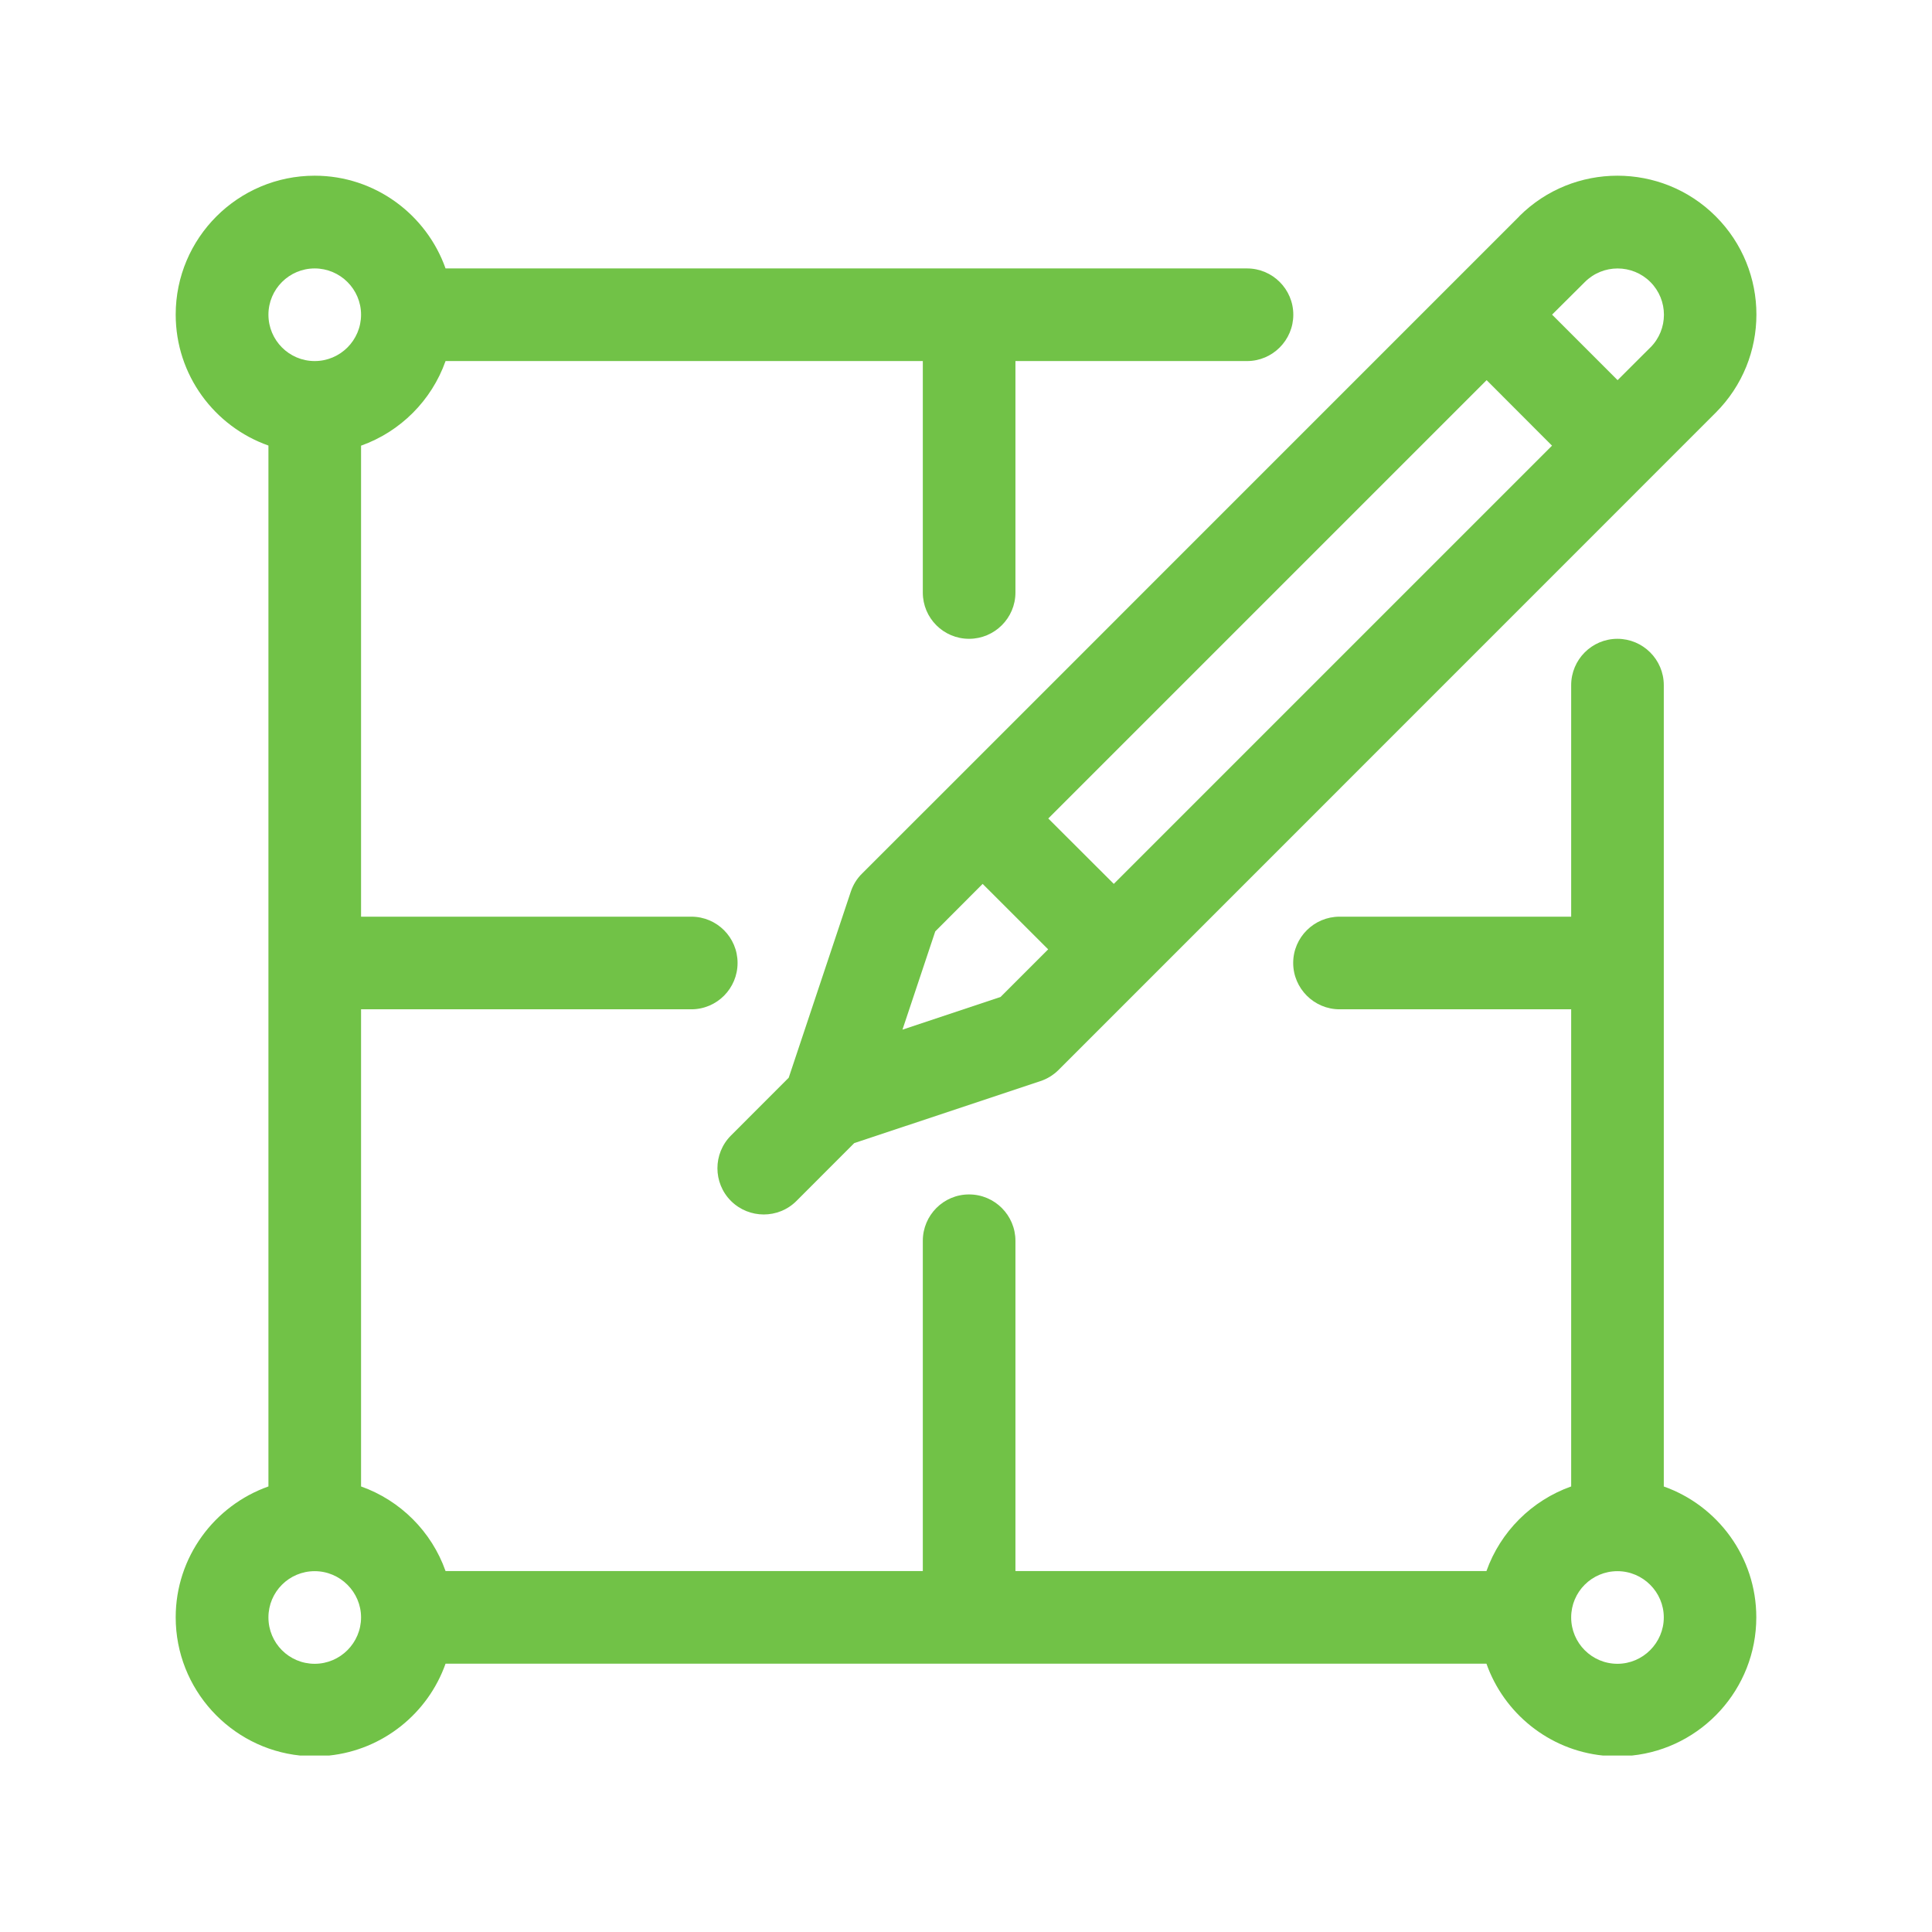 <svg width="34" height="34" viewBox="0 0 34 34" fill="none" xmlns="http://www.w3.org/2000/svg">
    <g>
        <rect width="34" height="34" fill=""/>
        <g clip-path="url(#clip0_3073_4253)">
            <path fill-rule="evenodd" clip-rule="evenodd" d="M29.28 26.159V12.058C29.28 11.607 28.913 11.242 28.464 11.242C28.015 11.242 27.65 11.607 27.65 12.058V16.132H23.574C23.125 16.132 22.758 16.497 22.758 16.946C22.758 17.395 23.125 17.762 23.574 17.762H27.65V26.159C26.956 26.405 26.405 26.956 26.159 27.648H17.87V21.836C17.87 21.387 17.505 21.02 17.054 21.02C16.603 21.02 16.24 21.387 16.24 21.836V27.648H7.841C7.596 26.954 7.046 26.405 6.354 26.159V17.762H12.166C12.615 17.762 12.98 17.397 12.98 16.946C12.98 16.495 12.615 16.132 12.166 16.132H6.354V7.843C7.048 7.596 7.596 7.046 7.841 6.354H16.24V10.428C16.24 10.879 16.605 11.242 17.054 11.242C17.503 11.242 17.87 10.877 17.87 10.428V6.354H21.946C22.395 6.354 22.76 5.987 22.76 5.538C22.76 5.089 22.395 4.724 21.946 4.724H7.841C7.505 3.775 6.599 3.092 5.538 3.092C4.188 3.092 3.092 4.188 3.092 5.536C3.092 6.599 3.773 7.505 4.724 7.841V26.159C3.775 26.495 3.092 27.401 3.092 28.462C3.092 29.725 4.056 30.768 5.283 30.895H5.79C6.741 30.796 7.533 30.15 7.841 29.278H26.159C26.467 30.15 27.259 30.798 28.211 30.895H28.717C29.946 30.768 30.908 29.725 30.908 28.462C30.908 27.401 30.227 26.494 29.278 26.159H29.28ZM5.538 4.724C5.987 4.724 6.354 5.089 6.354 5.538C6.354 5.987 5.989 6.354 5.538 6.354C5.087 6.354 4.724 5.987 4.724 5.538C4.724 5.089 5.089 4.724 5.538 4.724ZM5.538 29.28C5.087 29.28 4.724 28.915 4.724 28.464C4.724 28.013 5.089 27.65 5.538 27.65C5.987 27.65 6.354 28.017 6.354 28.464C6.354 28.911 5.989 29.28 5.538 29.28ZM28.464 29.28C28.015 29.28 27.65 28.915 27.65 28.464C27.65 28.013 28.015 27.65 28.464 27.65C28.913 27.65 29.28 28.017 29.28 28.464C29.28 28.911 28.913 29.28 28.464 29.28Z" fill="#71C247"/>
            <path fill-rule="evenodd" clip-rule="evenodd" d="M26.736 3.808L16.719 13.826L15.171 15.373C15.079 15.463 15.014 15.57 14.973 15.691L13.88 18.966L12.864 19.983C12.546 20.301 12.546 20.817 12.864 21.135C13.182 21.451 13.698 21.453 14.016 21.135L15.033 20.117L18.309 19.026C18.429 18.987 18.538 18.919 18.628 18.83L30.193 7.263C31.149 6.308 31.149 4.761 30.193 3.806C29.24 2.854 27.689 2.854 26.736 3.806V3.808ZM17.611 17.544L15.882 18.12L16.459 16.391L17.293 15.555L18.446 16.707L17.609 17.544H17.611ZM19.601 15.555L18.448 14.404L26.162 6.69L27.313 7.843L19.601 15.555ZM29.044 6.114L28.467 6.69L27.314 5.537L27.891 4.963C28.209 4.645 28.726 4.645 29.044 4.963C29.362 5.281 29.362 5.797 29.044 6.115V6.114Z" fill="#71C247"/>
        </g>
    </g>
    <defs>
        <clipPath id="clip0_3073_4253">
            <rect width="27.818" height="27.805" fill="white" transform="translate(3.092 3.092)"/>
        </clipPath>
    </defs>
</svg>
